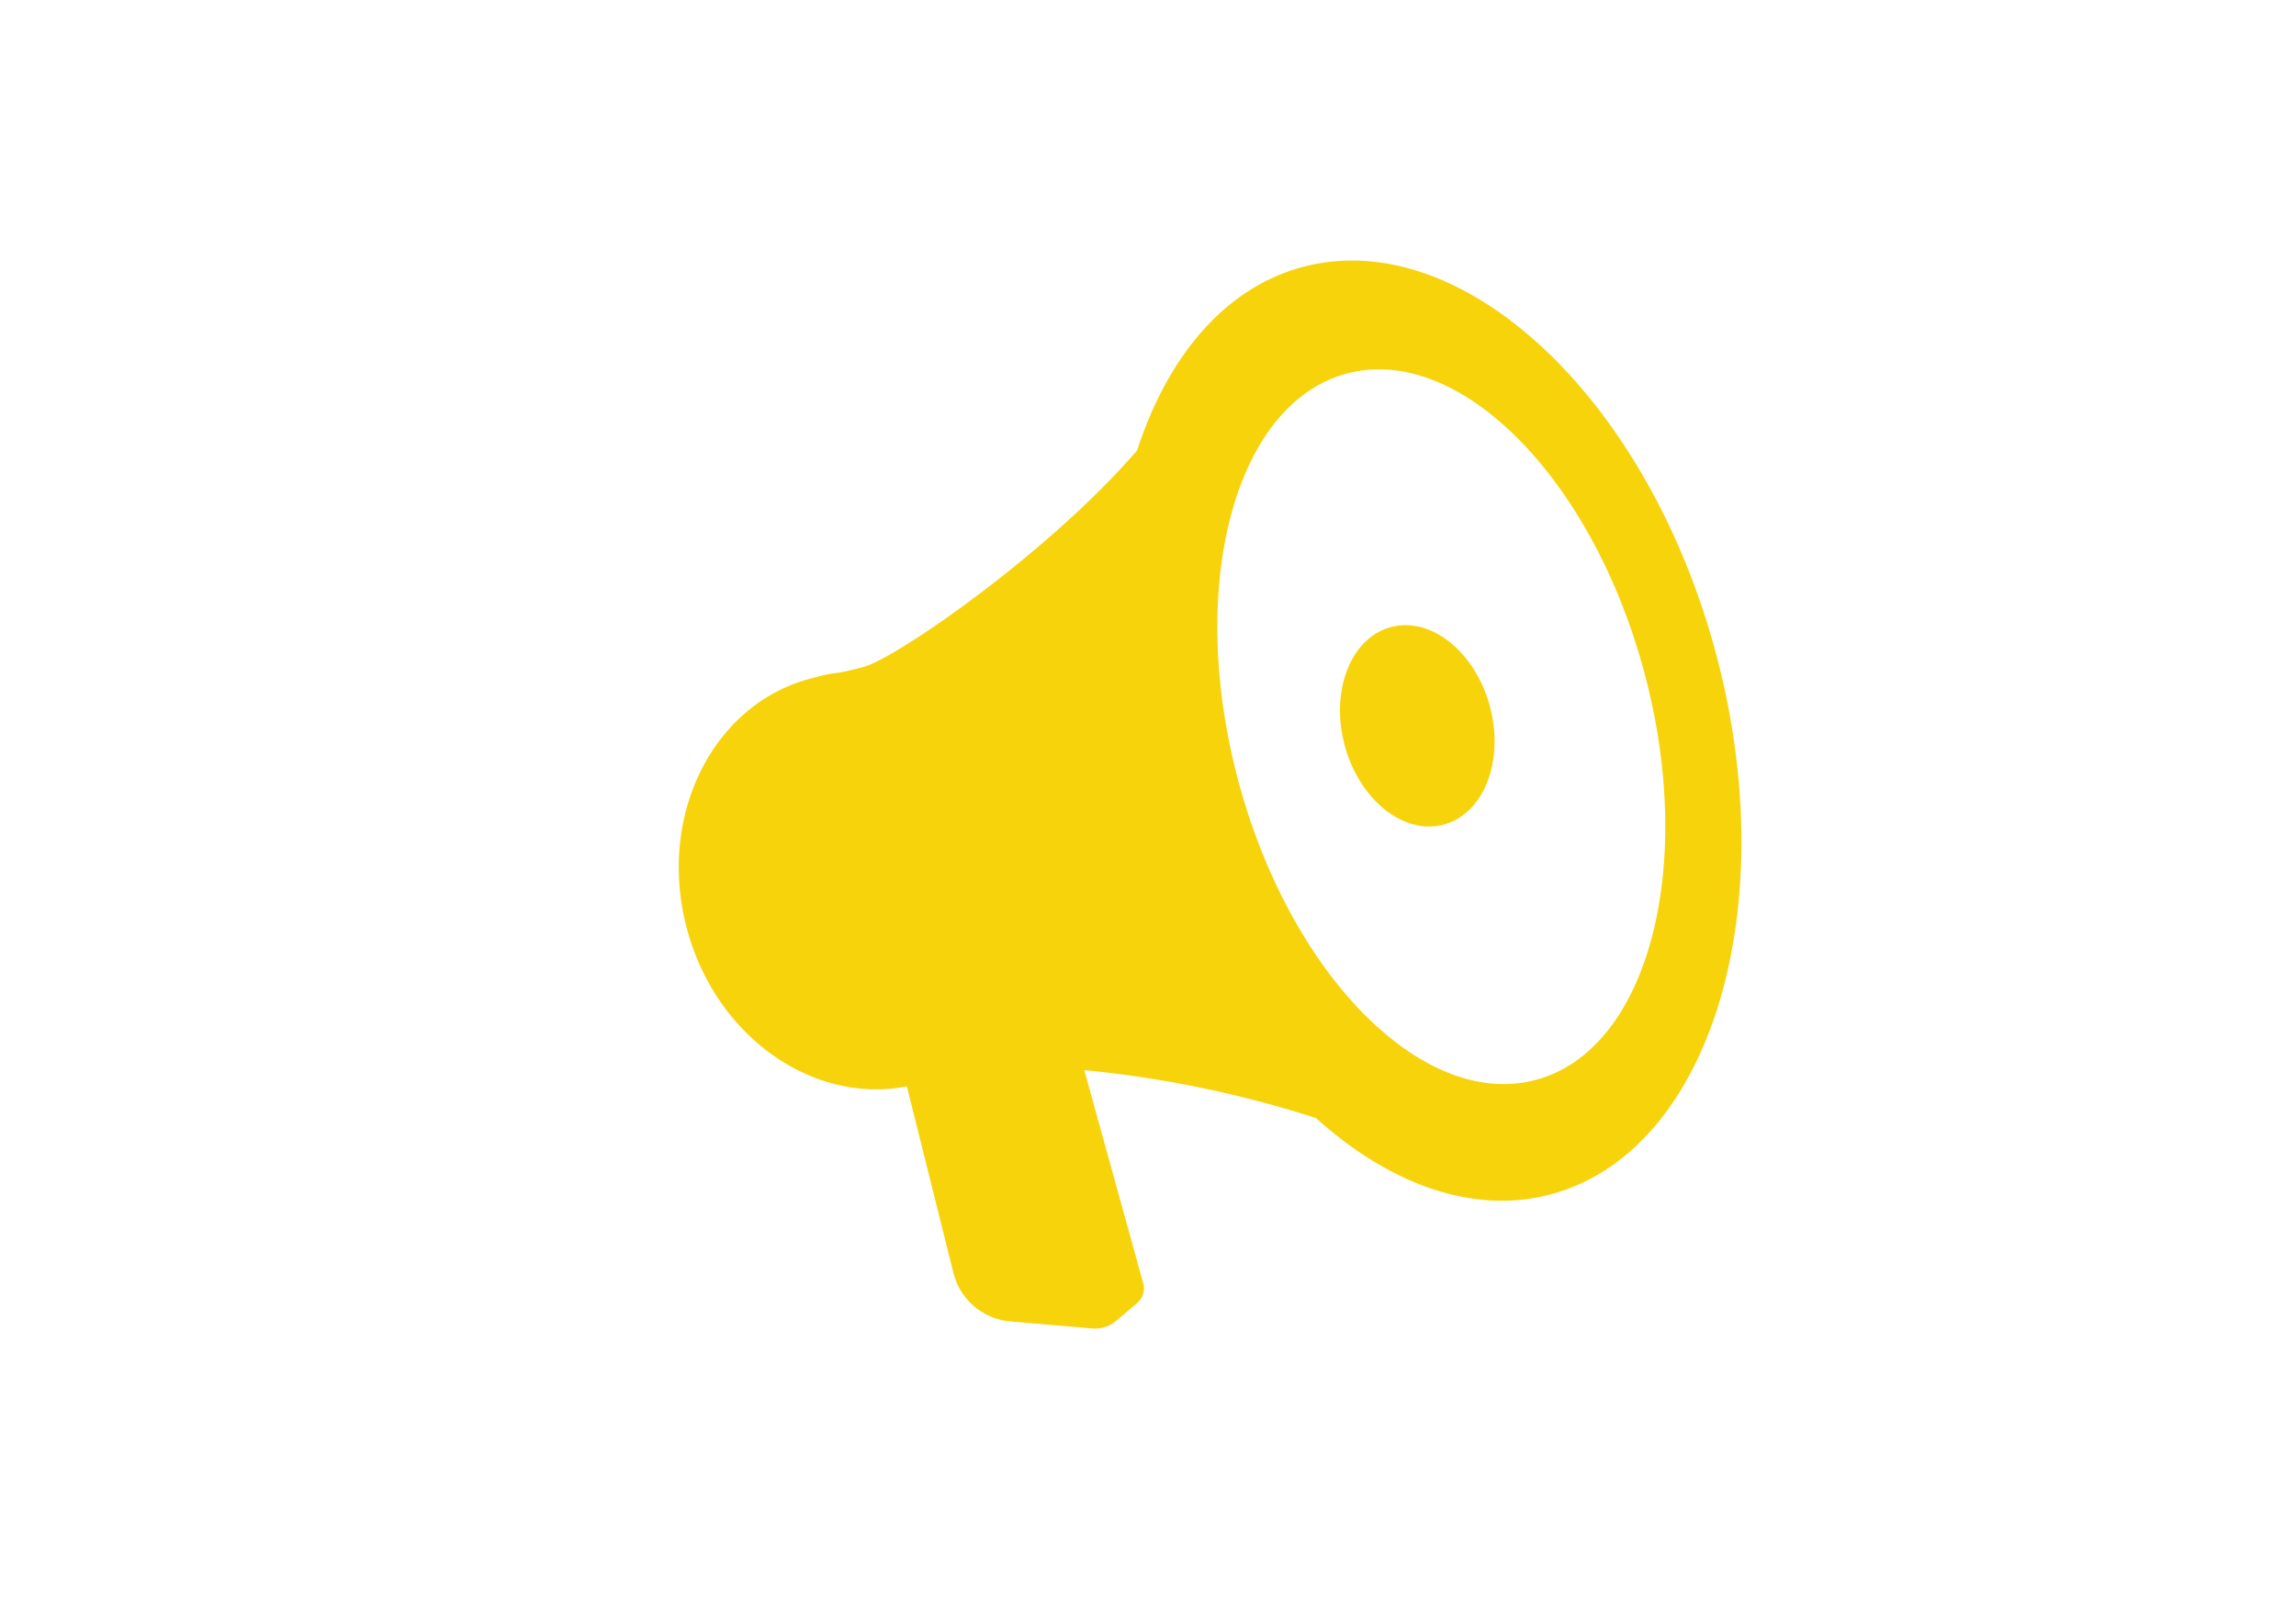 <svg id="intro02-ico01.svg" xmlns="http://www.w3.org/2000/svg" width="172" height="120" viewBox="0 0 172 120">
  <defs>
    <style>
      .cls-1 {
        fill: #f7f7f7;
        opacity: 0;
      }

      .cls-2 {
        fill: #f7d30b;
        fill-rule: evenodd;
      }
    </style>
  </defs>
  <rect id="frame" class="cls-1" width="172" height="120"/>
  <path id="ico" class="cls-2" d="M631.572,2453c-5.819,1.56-10.1,6.69-12.39,13.74-6.654,7.7-18.048,15.56-20.485,16.21-2.879.77-1.347,0.16-4.036,0.89-7.327,1.96-11.448,10.35-9.2,18.73,2.159,8.06,9.41,13.16,16.475,11.8l3.489,13.97a4.812,4.812,0,0,0,4.262,3.63l6.157,0.53a2.436,2.436,0,0,0,1.759-.56l1.579-1.34a1.435,1.435,0,0,0,.459-1.49l-4.415-15.96a82.623,82.623,0,0,1,17.357,3.59c5.506,4.96,11.781,7.27,17.6,5.71,11.947-3.2,17.488-21.38,12.357-40.53S643.52,2449.8,631.572,2453Zm17.488,60.88c-8.395,2.25-18.376-7.78-22.29-22.38s-0.279-28.27,8.117-30.52,18.375,7.77,22.289,22.37S657.455,2511.63,649.06,2513.88Zm-10.868-33.91c-3,.8-4.553,4.77-3.459,8.85s4.421,6.75,7.423,5.94,4.551-4.77,3.457-8.85S641.2,2479.16,638.192,2479.97Z" transform="translate(-534 -2433)"/>
</svg>
